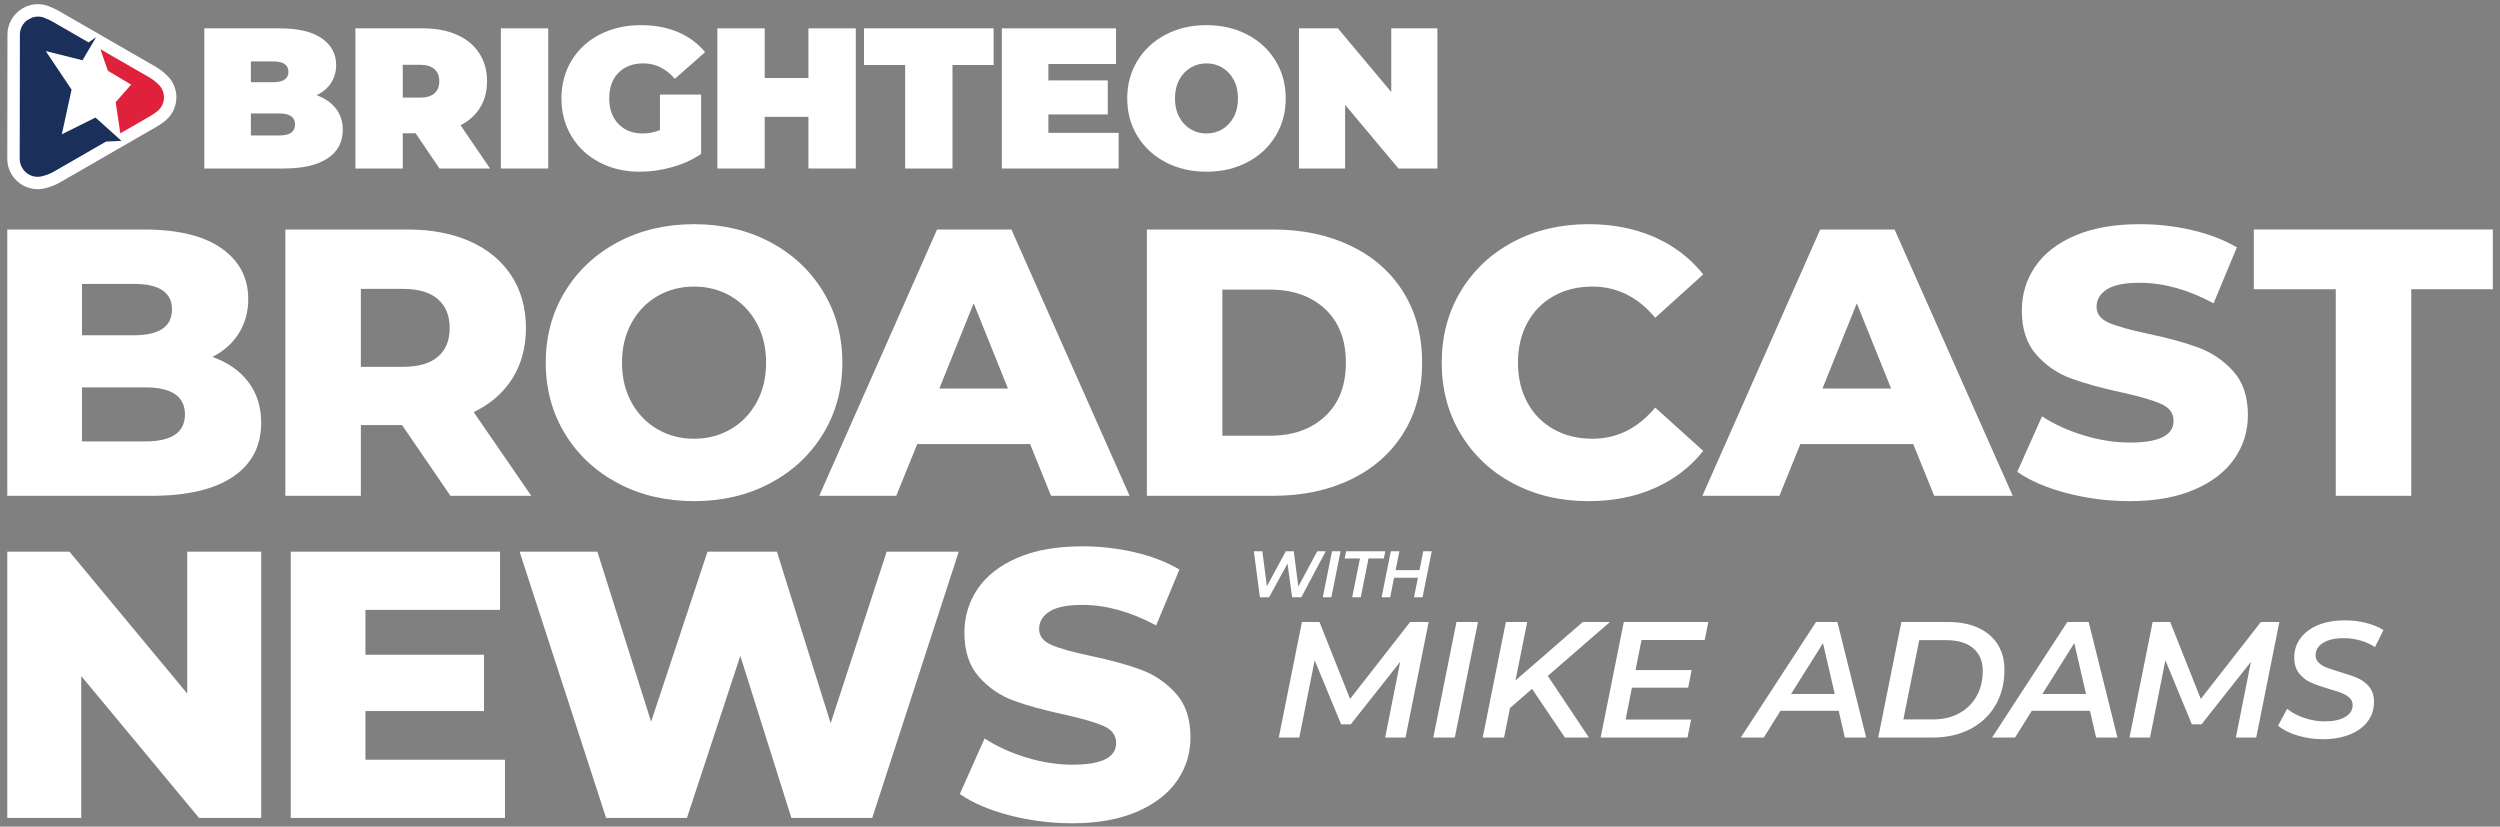 <?xml version="1.0" encoding="utf-8"?>
<!-- Generator: Adobe Illustrator 27.4.1, SVG Export Plug-In . SVG Version: 6.00 Build 0)  -->
<svg version="1.1" id="Layer_1" xmlns="http://www.w3.org/2000/svg" xmlns:xlink="http://www.w3.org/1999/xlink" x="0px" y="0px"
	 viewBox="0 0 865 286" style="enable-background:new 0 0 865 286;" xml:space="preserve">
<rect x="0" y="0" width="865" height="286" fill="#808080" stroke="none"/>
<style type="text/css">
	.st0{fill:#FFFFFF;}
	.st1{fill:#E0213C;}
	.st2{fill:#1B2F5B;}
	.st3{fill:url(#SVGID_1_);}
	.st4{fill:url(#SVGID_00000022551595377714228920000001659765166909054612_);}
	.st5{fill:url(#SVGID_00000000914803458942675940000003326187124553067177_);}
	.st6{fill:url(#SVGID_00000002356384203225443340000015911909873324134035_);}
	.st7{fill:url(#SVGID_00000158710201460596165670000005564713169477107588_);}
	.st8{fill:url(#SVGID_00000041285920913926928560000007398486933575302025_);}
	.st9{fill:url(#SVGID_00000148639909932851406030000010974244454237961625_);}
	.st10{fill:url(#SVGID_00000140713660093124064400000010335934738247952520_);}
	.st11{fill:url(#SVGID_00000114040217985069876210000003503927484780801928_);}
	.st12{fill:url(#SVGID_00000180338812935127886140000010056984694063134601_);}
	.st13{fill:url(#SVGID_00000023267447085129587760000003383145690895368064_);}
	.st14{fill:url(#SVGID_00000165208630070507171510000006043621773443617463_);}
	.st15{fill:url(#SVGID_00000058583739252329175790000007388320238184455595_);}
	.st16{fill:url(#SVGID_00000049911480721708229380000017629423506731127173_);}
	.st17{fill:url(#SVGID_00000029020558554089290770000005352962818122080933_);}
	.st18{fill:url(#SVGID_00000009548931034515349240000010418762018523254450_);}
	.st19{fill:url(#SVGID_00000012438823351874010140000012318603992106317453_);}
	.st20{fill:url(#SVGID_00000018946493600290024140000017603045425781483426_);}
	.st21{fill:url(#SVGID_00000082342322627748783240000010670257382999759294_);}
	.st22{fill:url(#SVGID_00000108991809781149265100000008156794585019736715_);}
	.st23{fill:url(#SVGID_00000122710454147543327970000003475690151458880408_);}
	.st24{fill:url(#SVGID_00000155124021554634073660000011652784492719370925_);}
	.st25{fill:url(#SVGID_00000000210314025660351170000006817209574952628866_);}
	.st26{fill:url(#SVGID_00000122695118830135598860000015423348541232304269_);}
	.st27{fill:url(#SVGID_00000119804108189239408860000012400468315783753132_);}
	.st28{fill:url(#SVGID_00000127014821130166388190000016694760855400683454_);}
	.st29{fill:url(#SVGID_00000139277159152217965400000005239332205474225846_);}
	.st30{fill:url(#SVGID_00000086652975438247097300000014152884810611467153_);}
	.st31{fill:url(#SVGID_00000023251096605069684100000007303839205972060825_);}
	.st32{fill:url(#SVGID_00000111178813392024622860000006052728087836254603_);}
	.st33{fill:url(#SVGID_00000173875533411038925380000017319686383931870893_);}
	.st34{fill:url(#SVGID_00000052822222340871071460000017740926401368310171_);}
	.st35{fill:url(#SVGID_00000114042578858108362760000013511317836188092818_);}
	.st36{fill:url(#SVGID_00000166662980828912428680000000584209068643277226_);}
	.st37{fill:url(#SVGID_00000147197013127442840250000003136372270848854969_);}
</style>
<g>
	<g>
		<path class="st0" d="M59.315,27.925l-0.004-0.007l-0.004-0.007c-0.465-0.707-1.043-1.377-1.717-1.991
			c-1.641-1.602-3.3-2.578-3.487-2.686L20.485,3.866c-0.97-0.559-1.903-1.014-2.847-1.388
			c-1.442-0.686-2.956-1.034-4.505-1.034c-0.094,0-0.187,0.003-0.281,0.009
			c-2.167,0.058-4.238,0.776-5.999,2.085C5.566,4.492,4.497,5.742,3.761,7.153
			C2.991,8.633,2.583,10.3,2.583,11.973c0,0.179-0.016,11.378-0.031,22.207
			C2.538,44.791,2.523,54.814,2.523,54.936c0,2.121,0.634,4.17,1.833,5.927
			c1.969,2.882,5.227,4.601,8.718,4.601c0.523,0,0.965-0.059,1.256-0.1
			c0.04-0.006,0.081-0.011,0.122-0.016l0.045-0.006l0.045-0.007
			c0.349-0.052,0.699-0.118,1.04-0.195c2.608-0.586,4.672-1.746,4.899-1.875l33.621-19.371
			c0.838-0.481,1.624-0.998,2.337-1.537c0.639-0.439,1.231-0.957,1.806-1.584
			c1.799-1.954,2.79-4.478,2.79-7.103C61.035,31.633,60.441,29.647,59.315,27.925z"/>
	</g>
	<path class="st1" d="M37.335,24.488l8.028,4.792l-5.34,6.066l1.611,10.78l10.319-5.946
		c0.759-0.436,1.411-0.872,1.978-1.307c0.427-0.281,0.803-0.622,1.149-0.998
		c1.02-1.109,1.66-2.578,1.66-4.206c0-1.257-0.382-2.425-1.022-3.405
		c-0.302-0.458-0.668-0.861-1.076-1.227c-1.319-1.303-2.687-2.091-2.687-2.091l-17.235-9.931
		L37.335,24.488z"/>
	<path class="st2" d="M6.88,11.973c0,0.266-0.061,42.721-0.061,42.963c0,1.304,0.403,2.511,1.088,3.514
		c1.125,1.647,3.019,2.728,5.167,2.728c0.283,0,0.554-0.046,0.826-0.081
		c0.25-0.038,0.496-0.083,0.737-0.138c2.049-0.46,3.7-1.409,3.7-1.409l18.343-10.569
		l5.345-0.236l-8.99-8.077l-11.647,5.803l3.375-15.472l-8.938-13.334l12.73,3.188l4.702-8.009
		l-2.609,1.828l-12.311-7.094c-0.878-0.505-1.677-0.883-2.426-1.17
		c-0.84-0.42-1.776-0.677-2.779-0.677c-0.022,0-0.04,0.006-0.06,0.006
		c-0.669,0.007-1.309,0.122-1.91,0.325L9.456,6.95c-0.012,0.009-0.027,0.018-0.039,0.027
		C7.885,8.114,6.88,9.919,6.88,11.973z"/>
</g>
<g>
	<linearGradient id="SVGID_1_" gradientUnits="userSpaceOnUse" x1="-52.209" y1="410.767" x2="839.93" y2="27.975">
		<stop  offset="0" style="stop-color:#FFFFFF"/>
		<stop  offset="1" style="stop-color:#FFFFFF"/>
	</linearGradient>
	<path class="st3" d="M458.707,190.735l-8.459,15.927h-3.169l-1.596-11.672l-6.385,11.672h-3.169l-2.098-15.927
		h2.941l1.573,12.105l6.544-12.105h2.759l1.573,12.218l6.544-12.218H458.707z"/>
	
		<linearGradient id="SVGID_00000004537186238348796850000017310365609927035523_" gradientUnits="userSpaceOnUse" x1="-48.979" y1="417.415" x2="842.612" y2="34.858">
		<stop  offset="0" style="stop-color:#FFFFFF"/>
		<stop  offset="1" style="stop-color:#FFFFFF"/>
	</linearGradient>
	<path style="fill:url(#SVGID_00000004537186238348796850000017310365609927035523_);" d="M460.878,190.735h2.964
		l-3.192,15.927h-2.964L460.878,190.735z"/>
	
		<linearGradient id="SVGID_00000119828756019123081560000008799667796056072841_" gradientUnits="userSpaceOnUse" x1="-47.961" y1="420.211" x2="843.913" y2="37.533">
		<stop  offset="0" style="stop-color:#FFFFFF"/>
		<stop  offset="1" style="stop-color:#FFFFFF"/>
	</linearGradient>
	<path style="fill:url(#SVGID_00000119828756019123081560000008799667796056072841_);" d="M470.556,193.238h-5.29
		l0.502-2.503h13.543l-0.524,2.503h-5.29l-2.668,13.424h-2.964L470.556,193.238z"/>
	
		<linearGradient id="SVGID_00000150086672968864700840000008790421121442819250_" gradientUnits="userSpaceOnUse" x1="-45.191" y1="426.923" x2="846.853" y2="44.172">
		<stop  offset="0" style="stop-color:#FFFFFF"/>
		<stop  offset="1" style="stop-color:#FFFFFF"/>
	</linearGradient>
	<path style="fill:url(#SVGID_00000150086672968864700840000008790421121442819250_);" d="M495.387,190.735l-3.192,15.927
		h-2.942l1.346-6.758h-8.254l-1.346,6.758h-2.964l3.192-15.927h2.964l-1.3,6.53h8.254l1.3-6.53
		H495.387z"/>
</g>
<g>
	
		<linearGradient id="SVGID_00000178166883749558357480000003174977626273554612_" gradientUnits="userSpaceOnUse" x1="7.843" y1="432.809" x2="899.95" y2="50.031">
		<stop  offset="0" style="stop-color:#FFFFFF"/>
		<stop  offset="1" style="stop-color:#FFFFFF"/>
	</linearGradient>
	<path style="fill:url(#SVGID_00000178166883749558357480000003174977626273554612_);" d="M494.318,215.21l-8.015,39.986
		h-7.04l5.209-26.219l-17.115,21.65h-3.321l-9.158-22.163l-5.324,26.733h-7.097l8.014-39.986h6.067
		l10.59,26.619l20.779-26.619H494.318z"/>
	
		<linearGradient id="SVGID_00000039100451116148188240000006047654841885533339_" gradientUnits="userSpaceOnUse" x1="13.625" y1="445.46" x2="905.216" y2="62.903">
		<stop  offset="0" style="stop-color:#FFFFFF"/>
		<stop  offset="1" style="stop-color:#FFFFFF"/>
	</linearGradient>
	<path style="fill:url(#SVGID_00000039100451116148188240000006047654841885533339_);" d="M503.939,215.21h7.441
		l-8.014,39.986h-7.441L503.939,215.21z"/>
	
		<linearGradient id="SVGID_00000016793632368359128580000010068563440864611980_" gradientUnits="userSpaceOnUse" x1="18.326" y1="457.064" x2="910.373" y2="74.312">
		<stop  offset="0" style="stop-color:#FFFFFF"/>
		<stop  offset="1" style="stop-color:#FFFFFF"/>
	</linearGradient>
	<path style="fill:url(#SVGID_00000016793632368359128580000010068563440864611980_);" d="M535.513,233.832l14.253,21.364
		h-8.3l-11.391-16.851l-7.613,6.626l-2.061,10.225h-7.384l8.014-39.986h7.384l-4.063,20.222
		l23.297-20.222h9.388l-21.409,18.565L535.513,233.832z"/>
	
		<linearGradient id="SVGID_00000077294299437572875080000016058307688574022273_" gradientUnits="userSpaceOnUse" x1="24.208" y1="470.612" x2="916.191" y2="87.888">
		<stop  offset="0" style="stop-color:#FFFFFF"/>
		<stop  offset="1" style="stop-color:#FFFFFF"/>
	</linearGradient>
	<path style="fill:url(#SVGID_00000077294299437572875080000016058307688574022273_);" d="M567.962,221.436l-2.061,10.396
		h19.405l-1.203,6.112h-19.462l-2.175,11.025h22.667l-1.259,6.226h-30.052l8.014-39.986h29.25
		l-1.259,6.226H567.962z"/>
	
		<linearGradient id="SVGID_00000080179935202472578630000001277122472904845702_" gradientUnits="userSpaceOnUse" x1="34.24" y1="493.84" x2="926.178" y2="111.135">
		<stop  offset="0" style="stop-color:#FFFFFF"/>
		<stop  offset="1" style="stop-color:#FFFFFF"/>
	</linearGradient>
	<path style="fill:url(#SVGID_00000080179935202472578630000001277122472904845702_);" d="M636.193,245.942h-20.149
		l-5.782,9.254h-7.957l26.046-39.986h7.384l9.96,39.986h-7.385L636.193,245.942z M634.82,240.115
		l-4.063-17.594l-11.048,17.594H634.82z"/>
	
		<linearGradient id="SVGID_00000173841049533026779800000018261547684880670631_" gradientUnits="userSpaceOnUse" x1="38.709" y1="504.542" x2="930.841" y2="121.753">
		<stop  offset="0" style="stop-color:#FFFFFF"/>
		<stop  offset="1" style="stop-color:#FFFFFF"/>
	</linearGradient>
	<path style="fill:url(#SVGID_00000173841049533026779800000018261547684880670631_);" d="M657.877,215.21h16.2
		c4.006,0,7.478,0.677,10.418,2.029c2.938,1.351,5.18,3.265,6.726,5.741
		c1.545,2.476,2.318,5.389,2.318,8.739c0,4.685-1.04,8.798-3.12,12.339
		c-2.079,3.541-5.009,6.283-8.786,8.226c-3.778,1.941-8.129,2.913-13.051,2.913h-18.718
		L657.877,215.21z M668.81,248.913c3.51,0,6.563-0.723,9.158-2.17s4.588-3.437,5.982-5.97
		c1.392-2.533,2.089-5.398,2.089-8.598c0-3.35-1.087-5.968-3.262-7.854
		c-2.175-1.885-5.343-2.828-9.503-2.828h-9.215l-5.495,27.42H668.81z"/>
	
		<linearGradient id="SVGID_00000090274013423032738490000006462457281078894487_" gradientUnits="userSpaceOnUse" x1="47.809" y1="525.323" x2="939.748" y2="142.617">
		<stop  offset="0" style="stop-color:#FFFFFF"/>
		<stop  offset="1" style="stop-color:#FFFFFF"/>
	</linearGradient>
	<path style="fill:url(#SVGID_00000090274013423032738490000006462457281078894487_);" d="M723.136,245.942h-20.149
		l-5.782,9.254h-7.957l26.046-39.986h7.384l9.96,39.986h-7.385L723.136,245.942z M721.763,240.115
		l-4.063-17.594l-11.048,17.594H721.763z"/>
	
		<linearGradient id="SVGID_00000045590961625985182210000003360453579231078030_" gradientUnits="userSpaceOnUse" x1="53.737" y1="539.414" x2="945.844" y2="156.636">
		<stop  offset="0" style="stop-color:#FFFFFF"/>
		<stop  offset="1" style="stop-color:#FFFFFF"/>
	</linearGradient>
	<path style="fill:url(#SVGID_00000045590961625985182210000003360453579231078030_);" d="M788.667,215.21l-8.015,39.986
		h-7.04l5.209-26.219l-17.115,21.65h-3.321l-9.158-22.163l-5.324,26.733h-7.097l8.014-39.986h6.067
		l10.59,26.619l20.779-26.619H788.667z"/>
	
		<linearGradient id="SVGID_00000067952903845829906440000015269018873638638985_" gradientUnits="userSpaceOnUse" x1="60.776" y1="555.631" x2="952.824" y2="172.878">
		<stop  offset="0" style="stop-color:#FFFFFF"/>
		<stop  offset="1" style="stop-color:#FFFFFF"/>
	</linearGradient>
	<path style="fill:url(#SVGID_00000067952903845829906440000015269018873638638985_);" d="M794.843,254.453
		c-2.825-0.876-5.038-2-6.64-3.371l3.148-5.827c1.679,1.334,3.672,2.39,5.982,3.171
		c2.308,0.781,4.665,1.171,7.069,1.171c2.937,0,5.275-0.504,7.011-1.514
		c1.736-1.008,2.604-2.39,2.604-4.142c0-0.99-0.353-1.817-1.058-2.484
		c-0.707-0.666-1.585-1.208-2.634-1.628c-1.05-0.419-2.509-0.895-4.379-1.429
		c-2.595-0.761-4.693-1.494-6.296-2.198c-1.603-0.705-2.977-1.761-4.122-3.171
		c-1.144-1.408-1.717-3.237-1.717-5.484c0-2.59,0.735-4.855,2.204-6.798
		c1.468-1.941,3.521-3.446,6.153-4.513c2.634-1.065,5.668-1.599,9.101-1.599
		c2.595,0,5.056,0.295,7.385,0.885c2.327,0.59,4.33,1.419,6.01,2.484l-2.919,5.884
		c-1.489-0.99-3.168-1.751-5.038-2.284c-1.87-0.533-3.816-0.801-5.839-0.801
		c-2.976,0-5.334,0.544-7.069,1.629c-1.736,1.085-2.604,2.522-2.604,4.313
		c0,1.028,0.362,1.885,1.089,2.57c0.724,0.685,1.602,1.228,2.632,1.628s2.538,0.905,4.522,1.514
		c2.518,0.724,4.579,1.428,6.182,2.113c1.603,0.685,2.967,1.695,4.092,3.028
		c1.126,1.334,1.689,3.066,1.689,5.198c0,2.628-0.736,4.912-2.204,6.855
		c-1.469,1.943-3.549,3.447-6.239,4.513s-5.772,1.6-9.244,1.6
		C800.625,255.767,797.666,255.328,794.843,254.453z"/>
</g>
<g>
	
		<linearGradient id="SVGID_00000107548441229625205840000013317246134575764651_" gradientUnits="userSpaceOnUse" x1="-97.928" y1="182.32" x2="794.107" y2="-200.427">
		<stop  offset="0" style="stop-color:#FFFFFF"/>
		<stop  offset="1" style="stop-color:#FFFFFF"/>
	</linearGradient>
	<path style="fill:url(#SVGID_00000107548441229625205840000013317246134575764651_);" d="M85.887,132.126
		c2.988,3.906,4.485,8.622,4.485,14.151c0,8.075-3.255,14.305-9.762,18.691
		c-6.508,4.389-15.917,6.582-28.227,6.582H2.523V79.409h47.222c11.783,0,20.753,2.172,26.909,6.516
		c6.154,4.343,9.234,10.201,9.234,17.572c0,4.389-1.079,8.315-3.232,11.781
		c-2.156,3.468-5.211,6.21-9.168,8.227C78.764,125.348,82.896,128.223,85.887,132.126z M28.376,98.232
		v17.769h17.939c8.792,0,13.19-2.982,13.19-8.951c0-5.877-4.398-8.819-13.19-8.819H28.376z
		 M63.99,143.382c0-6.23-4.573-9.346-13.718-9.346H28.376v18.691h21.896
		C59.417,152.727,63.99,149.613,63.99,143.382z"/>
	
		<linearGradient id="SVGID_00000096771818003262334070000002552558199393919882_" gradientUnits="userSpaceOnUse" x1="-81.288" y1="220.977" x2="810.767" y2="-161.779">
		<stop  offset="0" style="stop-color:#FFFFFF"/>
		<stop  offset="1" style="stop-color:#FFFFFF"/>
	</linearGradient>
	<path style="fill:url(#SVGID_00000096771818003262334070000002552558199393919882_);" d="M139.102,147.067h-14.246v24.484
		H98.739V79.409h42.209c8.354,0,15.608,1.382,21.765,4.146c6.154,2.764,10.903,6.713,14.245,11.848
		c3.341,5.133,5.012,11.167,5.012,18.099c0,6.67-1.562,12.484-4.682,17.441
		c-3.123,4.96-7.585,8.842-13.389,11.65l19.918,28.959h-27.964L139.102,147.067z M151.501,103.497
		c-2.726-2.369-6.773-3.554-12.136-3.554h-14.51v26.984h14.51c5.363,0,9.409-1.162,12.136-3.488
		c2.725-2.325,4.089-5.638,4.089-9.938C155.59,109.202,154.226,105.866,151.501,103.497z"/>
	
		<linearGradient id="SVGID_00000159447736751870882570000007754027981510389927_" gradientUnits="userSpaceOnUse" x1="-65.957" y1="256.818" x2="826.34" y2="-126.042">
		<stop  offset="0" style="stop-color:#FFFFFF"/>
		<stop  offset="1" style="stop-color:#FFFFFF"/>
	</linearGradient>
	<path style="fill:url(#SVGID_00000159447736751870882570000007754027981510389927_);" d="M213.826,167.206
		c-7.783-4.124-13.896-9.827-18.335-17.111c-4.441-7.283-6.661-15.487-6.661-24.616
		c0-9.126,2.22-17.33,6.661-24.615c4.439-7.282,10.553-12.986,18.335-17.111
		c7.783-4.124,16.554-6.187,26.315-6.187c9.761,0,18.533,2.063,26.315,6.187
		c7.783,4.126,13.893,9.829,18.335,17.111c4.439,7.285,6.66,15.489,6.66,24.615
		c0,9.129-2.221,17.333-6.66,24.616c-4.442,7.284-10.553,12.988-18.335,17.111
		c-7.783,4.126-16.555,6.187-26.315,6.187C230.379,173.393,221.608,171.332,213.826,167.206z
		 M252.803,148.515c3.78-2.192,6.771-5.286,8.97-9.28c2.198-3.992,3.298-8.576,3.298-13.756
		c0-5.176-1.1-9.761-3.298-13.755c-2.199-3.992-5.19-7.085-8.97-9.28
		c-3.782-2.192-8.002-3.291-12.662-3.291c-4.662,0-8.883,1.099-12.663,3.291
		c-3.782,2.195-6.773,5.288-8.97,9.28c-2.199,3.994-3.298,8.579-3.298,13.755
		c0,5.18,1.099,9.763,3.298,13.756c2.197,3.994,5.188,7.088,8.97,9.28
		c3.78,2.194,8.001,3.291,12.663,3.291C244.801,151.806,249.021,150.709,252.803,148.515z"/>
	
		<linearGradient id="SVGID_00000159469125662944549410000008647084848288004523_" gradientUnits="userSpaceOnUse" x1="-47.764" y1="299.379" x2="844.805" y2="-83.597">
		<stop  offset="0" style="stop-color:#FFFFFF"/>
		<stop  offset="1" style="stop-color:#FFFFFF"/>
	</linearGradient>
	<path style="fill:url(#SVGID_00000159469125662944549410000008647084848288004523_);" d="M356.406,153.649h-39.044
		l-7.255,17.902h-26.644l40.759-92.142h25.722l40.891,92.142h-27.173L356.406,153.649z M348.755,134.431
		l-11.871-29.486l-11.871,29.486H348.755z"/>
	
		<linearGradient id="SVGID_00000045577562475502233190000004315588736583546008_" gradientUnits="userSpaceOnUse" x1="-36.979" y1="323.948" x2="855.155" y2="-58.842">
		<stop  offset="0" style="stop-color:#FFFFFF"/>
		<stop  offset="1" style="stop-color:#FFFFFF"/>
	</linearGradient>
	<path style="fill:url(#SVGID_00000045577562475502233190000004315588736583546008_);" d="M396.821,79.409h43.661
		c10.111,0,19.081,1.888,26.909,5.66c7.825,3.774,13.893,9.128,18.202,16.059
		c4.308,6.933,6.464,15.052,6.464,24.351c0,9.304-2.156,17.421-6.464,24.352
		c-4.31,6.933-10.377,12.287-18.202,16.059c-7.828,3.774-16.798,5.66-26.909,5.66h-43.661V79.409z
		 M439.427,150.753c7.914,0,14.266-2.238,19.06-6.713c4.792-4.475,7.189-10.662,7.189-18.561
		c0-7.898-2.397-14.084-7.189-18.56c-4.795-4.475-11.146-6.713-19.06-6.713h-16.489v50.547H439.427z"/>
	
		<linearGradient id="SVGID_00000109016173713620769940000013756660607195447697_" gradientUnits="userSpaceOnUse" x1="-17.69" y1="368.934" x2="874.511" y2="-13.884">
		<stop  offset="0" style="stop-color:#FFFFFF"/>
		<stop  offset="1" style="stop-color:#FFFFFF"/>
	</linearGradient>
	<path style="fill:url(#SVGID_00000109016173713620769940000013756660607195447697_);" d="M523.568,167.272
		c-7.695-4.08-13.741-9.761-18.137-17.046c-4.399-7.283-6.595-15.533-6.595-24.747
		c0-9.214,2.197-17.461,6.595-24.746c4.396-7.283,10.441-12.965,18.137-17.046
		c7.694-4.081,16.377-6.121,26.052-6.121c8.442,0,16.047,1.493,22.82,4.475
		c6.77,2.984,12.399,7.284,16.884,12.9l-16.62,15.006c-5.981-7.194-13.235-10.794-21.765-10.794
		c-5.012,0-9.477,1.099-13.388,3.291c-3.914,2.195-6.948,5.288-9.101,9.28
		c-2.156,3.994-3.232,8.579-3.232,13.755c0,5.18,1.076,9.763,3.232,13.756
		c2.153,3.994,5.188,7.088,9.101,9.28c3.912,2.194,8.376,3.291,13.388,3.291
		c8.529,0,15.784-3.597,21.765-10.794l16.62,15.006c-4.485,5.617-10.114,9.918-16.884,12.9
		c-6.773,2.983-14.378,4.475-22.82,4.475C539.945,173.393,531.262,171.353,523.568,167.272z"/>
	
		<linearGradient id="SVGID_00000173866487115356678720000006826799703990476185_" gradientUnits="userSpaceOnUse" x1="-0.255" y1="410.105" x2="892.314" y2="27.129">
		<stop  offset="0" style="stop-color:#FFFFFF"/>
		<stop  offset="1" style="stop-color:#FFFFFF"/>
	</linearGradient>
	<path style="fill:url(#SVGID_00000173866487115356678720000006826799703990476185_);" d="M661.975,153.649h-39.044
		l-7.255,17.902h-26.644l40.759-92.142h25.722l40.891,92.142h-27.173L661.975,153.649z M654.324,134.431
		l-11.871-29.486l-11.871,29.486H654.324z"/>
	
		<linearGradient id="SVGID_00000013908939097553634980000004436938012821336247_" gradientUnits="userSpaceOnUse" x1="11.903" y1="437.266" x2="903.904" y2="54.533">
		<stop  offset="0" style="stop-color:#FFFFFF"/>
		<stop  offset="1" style="stop-color:#FFFFFF"/>
	</linearGradient>
	<path style="fill:url(#SVGID_00000013908939097553634980000004436938012821336247_);" d="M715.12,170.629
		c-7.037-1.843-12.752-4.299-17.148-7.371l8.574-19.218c4.132,2.721,8.924,4.915,14.378,6.582
		c5.451,1.668,10.816,2.501,16.093,2.501c10.025,0,15.037-2.501,15.037-7.503
		c0-2.633-1.431-4.585-4.287-5.858c-2.859-1.271-7.452-2.61-13.785-4.015
		c-6.947-1.491-12.751-3.094-17.411-4.805c-4.662-1.711-8.663-4.452-12.003-8.226
		c-3.343-3.772-5.013-8.863-5.013-15.27c0-5.615,1.538-10.682,4.616-15.203
		c3.077-4.519,7.671-8.096,13.785-10.728c6.11-2.633,13.606-3.949,22.49-3.949
		c6.068,0,12.047,0.68,17.939,2.04c5.891,1.361,11.08,3.357,15.565,5.989l-8.047,19.35
		c-8.794-4.739-17.324-7.108-25.589-7.108c-5.19,0-8.97,0.769-11.345,2.303
		c-2.374,1.536-3.561,3.533-3.561,5.989c0,2.458,1.406,4.301,4.221,5.529
		c2.813,1.23,7.341,2.501,13.586,3.817c7.034,1.493,12.861,3.093,17.477,4.804
		s8.617,4.432,12.004,8.162c3.384,3.731,5.078,8.798,5.078,15.203c0,5.529-1.54,10.531-4.617,15.006
		c-3.079,4.475-7.695,8.052-13.849,10.728c-6.157,2.676-13.633,4.015-22.424,4.015
		C729.409,173.393,722.154,172.472,715.12,170.629z"/>
	
		<linearGradient id="SVGID_00000031165900705336217460000010668942551813573289_" gradientUnits="userSpaceOnUse" x1="22.802" y1="461.981" x2="914.588" y2="79.34">
		<stop  offset="0" style="stop-color:#FFFFFF"/>
		<stop  offset="1" style="stop-color:#FFFFFF"/>
	</linearGradient>
	<path style="fill:url(#SVGID_00000031165900705336217460000010668942551813573289_);" d="M808.178,100.075h-28.36V79.409
		h82.705v20.666h-28.228v71.476h-26.117V100.075z"/>
</g>
<g>
	
		<linearGradient id="SVGID_00000036954288048320480230000018327932430831929746_" gradientUnits="userSpaceOnUse" x1="-55.626" y1="280.737" x2="836.365" y2="-101.992">
		<stop  offset="0" style="stop-color:#FFFFFF"/>
		<stop  offset="1" style="stop-color:#FFFFFF"/>
	</linearGradient>
	<path style="fill:url(#SVGID_00000036954288048320480230000018327932430831929746_);" d="M90.372,190.869v92.142H68.871
		l-40.759-49.099v49.099h-25.589v-92.142h21.5l40.759,49.099v-49.099H90.372z"/>
	
		<linearGradient id="SVGID_00000082349315601447059690000012463592550256178364_" gradientUnits="userSpaceOnUse" x1="-41.38" y1="313.76" x2="850.532" y2="-68.935">
		<stop  offset="0" style="stop-color:#FFFFFF"/>
		<stop  offset="1" style="stop-color:#FFFFFF"/>
	</linearGradient>
	<path style="fill:url(#SVGID_00000082349315601447059690000012463592550256178364_);" d="M174.723,262.871v20.14h-74.131
		v-92.142h72.416v20.14h-46.563v15.533h41.022v19.482h-41.022v16.849H174.723z"/>
	
		<linearGradient id="SVGID_00000122712222968538803950000003233946847153226166_" gradientUnits="userSpaceOnUse" x1="-25.329" y1="351.12" x2="866.785" y2="-31.661">
		<stop  offset="0" style="stop-color:#FFFFFF"/>
		<stop  offset="1" style="stop-color:#FFFFFF"/>
	</linearGradient>
	<path style="fill:url(#SVGID_00000122712222968538803950000003233946847153226166_);" d="M331.73,190.869l-29.942,92.142
		h-27.964l-17.676-56.075l-18.467,56.075h-27.964l-29.942-92.142h26.909l18.598,58.839l19.522-58.839
		h24.007l18.598,59.365l19.39-59.365H331.73z"/>
	
		<linearGradient id="SVGID_00000057826730509126043330000018163032237312949895_" gradientUnits="userSpaceOnUse" x1="-4.732" y1="398.878" x2="887.27" y2="16.145">
		<stop  offset="0" style="stop-color:#FFFFFF"/>
		<stop  offset="1" style="stop-color:#FFFFFF"/>
	</linearGradient>
	<path style="fill:url(#SVGID_00000057826730509126043330000018163032237312949895_);" d="M349.247,282.089
		c-7.037-1.843-12.752-4.299-17.148-7.371l8.574-19.218c4.132,2.721,8.924,4.915,14.378,6.582
		c5.451,1.668,10.816,2.501,16.093,2.501c10.025,0,15.037-2.501,15.037-7.503
		c0-2.633-1.431-4.585-4.287-5.858c-2.859-1.271-7.452-2.61-13.784-4.015
		c-6.947-1.491-12.751-3.094-17.411-4.805c-4.662-1.711-8.663-4.452-12.003-8.226
		c-3.343-3.772-5.012-8.863-5.012-15.27c0-5.615,1.538-10.682,4.616-15.203
		c3.077-4.519,7.671-8.096,13.784-10.728c6.11-2.633,13.606-3.949,22.49-3.949
		c6.068,0,12.047,0.68,17.939,2.04c5.891,1.361,11.08,3.357,15.565,5.989L400.03,216.405
		c-8.794-4.739-17.324-7.108-25.589-7.108c-5.19,0-8.97,0.769-11.345,2.303
		c-2.374,1.536-3.561,3.533-3.561,5.989c0,2.458,1.406,4.301,4.221,5.529
		c2.813,1.23,7.341,2.501,13.586,3.817c7.034,1.493,12.861,3.093,17.477,4.804
		c4.616,1.711,8.617,4.432,12.004,8.162c3.384,3.731,5.078,8.798,5.078,15.203
		c0,5.529-1.54,10.531-4.617,15.006c-3.079,4.475-7.695,8.052-13.849,10.728
		c-6.157,2.676-13.632,4.015-22.424,4.015C363.536,284.853,356.281,283.932,349.247,282.089z"/>
</g>
<g>
	
		<linearGradient id="SVGID_00000036225275921308632180000003138687026800531879_" gradientUnits="userSpaceOnUse" x1="-122.735" y1="124.588" x2="769.317" y2="-258.166">
		<stop  offset="0" style="stop-color:#FFFFFF"/>
		<stop  offset="1" style="stop-color:#FFFFFF"/>
	</linearGradient>
	<path style="fill:url(#SVGID_00000036225275921308632180000003138687026800531879_);" d="M116.242,37.59
		c1.572,2.033,2.36,4.479,2.36,7.343c0,4.249-1.759,7.539-5.276,9.871
		c-3.518,2.332-8.607,3.499-15.272,3.499H70.704V9.811h25.962c6.478,0,11.373,1.156,14.682,3.464
		c3.308,2.31,4.963,5.381,4.963,9.214c0,2.263-0.567,4.295-1.7,6.096
		c-1.135,1.801-2.812,3.256-5.033,4.364C112.446,34.011,114.668,35.558,116.242,37.59z M86.808,21.241
		v7.205h7.636c3.563,0,5.346-1.201,5.346-3.602s-1.782-3.603-5.346-3.603H86.808z M102.081,43.063
		c0-2.539-1.806-3.811-5.415-3.811h-9.857v7.62h9.857C100.275,46.872,102.081,45.603,102.081,43.063z"/>
	
		<linearGradient id="SVGID_00000062911514662065214320000016823999680668528305_" gradientUnits="userSpaceOnUse" x1="-113.696" y1="145.598" x2="778.376" y2="-237.165">
		<stop  offset="0" style="stop-color:#FFFFFF"/>
		<stop  offset="1" style="stop-color:#FFFFFF"/>
	</linearGradient>
	<path style="fill:url(#SVGID_00000062911514662065214320000016823999680668528305_);" d="M143.8,46.11h-4.443v12.193
		h-16.382V9.811h23.393c4.489,0,8.4,0.74,11.732,2.217c3.333,1.478,5.9,3.602,7.705,6.373
		c1.806,2.771,2.708,6.004,2.708,9.698c0,3.464-0.788,6.489-2.361,9.076
		c-1.574,2.587-3.842,4.641-6.803,6.165l10.204,14.963h-17.493L143.8,46.11z M150.325,23.909
		c-1.111-0.993-2.777-1.49-4.998-1.49h-5.97v11.361h5.97c2.221,0,3.887-0.496,4.998-1.489
		c1.111-0.992,1.666-2.39,1.666-4.191C151.991,26.298,151.436,24.902,150.325,23.909z"/>
	
		<linearGradient id="SVGID_00000169521166327055630520000000814394918992283780_" gradientUnits="userSpaceOnUse" x1="-108.028" y1="158.282" x2="783.501" y2="-224.248">
		<stop  offset="0" style="stop-color:#FFFFFF"/>
		<stop  offset="1" style="stop-color:#FFFFFF"/>
	</linearGradient>
	<path style="fill:url(#SVGID_00000169521166327055630520000000814394918992283780_);" d="M173.303,9.811h16.382v48.492
		h-16.382V9.811z"/>
	
		<linearGradient id="SVGID_00000087413958577995568690000004268072840651055531_" gradientUnits="userSpaceOnUse" x1="-101.893" y1="173.163" x2="790.321" y2="-209.66">
		<stop  offset="0" style="stop-color:#FFFFFF"/>
		<stop  offset="1" style="stop-color:#FFFFFF"/>
	</linearGradient>
	<path style="fill:url(#SVGID_00000087413958577995568690000004268072840651055531_);" d="M228.35,32.741h14.231v20.505
		c-2.87,1.987-6.202,3.51-9.996,4.572c-3.795,1.062-7.521,1.593-11.176,1.593
		c-5.184,0-9.835-1.073-13.953-3.221c-4.12-2.147-7.348-5.149-9.684-9.005
		c-2.337-3.856-3.506-8.232-3.506-13.128c0-4.895,1.169-9.271,3.506-13.127
		c2.336-3.856,5.599-6.858,9.788-9.006c4.188-2.147,8.92-3.221,14.196-3.221
		c4.766,0,9.035,0.797,12.808,2.39c3.771,1.593,6.907,3.914,9.406,6.961l-10.482,9.214
		c-3.055-3.556-6.688-5.334-10.899-5.334c-3.61,0-6.479,1.086-8.607,3.256
		c-2.129,2.171-3.193,5.127-3.193,8.867c0,3.649,1.052,6.581,3.158,8.798
		c2.106,2.216,4.917,3.325,8.434,3.325c2.083,0,4.072-0.391,5.97-1.178V32.741z"/>
	
		<linearGradient id="SVGID_00000085234351771798111050000005607290194326933637_" gradientUnits="userSpaceOnUse" x1="-94.039" y1="191.179" x2="797.967" y2="-191.556">
		<stop  offset="0" style="stop-color:#FFFFFF"/>
		<stop  offset="1" style="stop-color:#FFFFFF"/>
	</linearGradient>
	<path style="fill:url(#SVGID_00000085234351771798111050000005607290194326933637_);" d="M296.101,9.811v48.492h-16.382
		V40.43h-15.133v17.873h-16.382V9.811h16.382V26.991h15.133V9.811H296.101z"/>
	
		<linearGradient id="SVGID_00000069370968539364400120000001175416130445906333_" gradientUnits="userSpaceOnUse" x1="-87.376" y1="206.384" x2="804.441" y2="-176.269">
		<stop  offset="0" style="stop-color:#FFFFFF"/>
		<stop  offset="1" style="stop-color:#FFFFFF"/>
	</linearGradient>
	<path style="fill:url(#SVGID_00000069370968539364400120000001175416130445906333_);" d="M313.177,22.488h-14.231V9.811
		h44.844V22.488h-14.231v35.814h-16.382V22.488z"/>
	
		<linearGradient id="SVGID_00000000217760582531151780000018396084093464199567_" gradientUnits="userSpaceOnUse" x1="-79.228" y1="225.45" x2="812.699" y2="-157.251">
		<stop  offset="0" style="stop-color:#FFFFFF"/>
		<stop  offset="1" style="stop-color:#FFFFFF"/>
	</linearGradient>
	<path style="fill:url(#SVGID_00000000217760582531151780000018396084093464199567_);" d="M387.037,45.972v12.331h-40.401
		V9.811h39.498v12.331h-23.394v5.681h20.547v11.776h-20.547v6.373H387.037z"/>
	
		<linearGradient id="SVGID_00000099635763295140119430000012918596415783862956_" gradientUnits="userSpaceOnUse" x1="-71.533" y1="243.862" x2="820.766" y2="-138.999">
		<stop  offset="0" style="stop-color:#FFFFFF"/>
		<stop  offset="1" style="stop-color:#FFFFFF"/>
	</linearGradient>
	<path style="fill:url(#SVGID_00000099635763295140119430000012918596415783862956_);" d="M403.349,56.155
		c-4.165-2.17-7.428-5.184-9.788-9.04c-2.361-3.855-3.541-8.209-3.541-13.058
		s1.18-9.201,3.541-13.058c2.36-3.855,5.622-6.869,9.788-9.04
		c4.165-2.17,8.861-3.256,14.091-3.256c5.229,0,9.927,1.086,14.092,3.256
		c4.165,2.171,7.427,5.185,9.788,9.04c2.361,3.857,3.54,8.209,3.54,13.058
		s-1.179,9.203-3.54,13.058c-2.361,3.856-5.622,6.87-9.788,9.04
		c-4.165,2.171-8.863,3.256-14.092,3.256C412.21,59.411,407.514,58.326,403.349,56.155z M422.959,44.691
		c1.642-0.993,2.95-2.401,3.922-4.226c0.972-1.823,1.458-3.959,1.458-6.408
		c0-2.447-0.486-4.583-1.458-6.408c-0.972-1.823-2.28-3.232-3.922-4.225
		c-1.643-0.992-3.483-1.49-5.519-1.49c-2.037,0-3.876,0.498-5.519,1.49
		c-1.643,0.993-2.95,2.402-3.921,4.225c-0.972,1.825-1.458,3.96-1.458,6.408
		c0,2.448,0.486,4.585,1.458,6.408c0.971,1.825,2.278,3.233,3.921,4.226
		c1.643,0.993,3.482,1.489,5.519,1.489C419.477,46.18,421.316,45.684,422.959,44.691z"/>
	
		<linearGradient id="SVGID_00000171710964265239860360000017343937342578888889_" gradientUnits="userSpaceOnUse" x1="-62.643" y1="264.054" x2="829.362" y2="-118.68">
		<stop  offset="0" style="stop-color:#FFFFFF"/>
		<stop  offset="1" style="stop-color:#FFFFFF"/>
	</linearGradient>
	<path style="fill:url(#SVGID_00000171710964265239860360000017343937342578888889_);" d="M497.341,9.811v48.492h-13.467
		l-18.465-22.028v22.028h-15.966V9.811h13.467l18.465,22.029V9.811H497.341z"/>
</g>
</svg>
